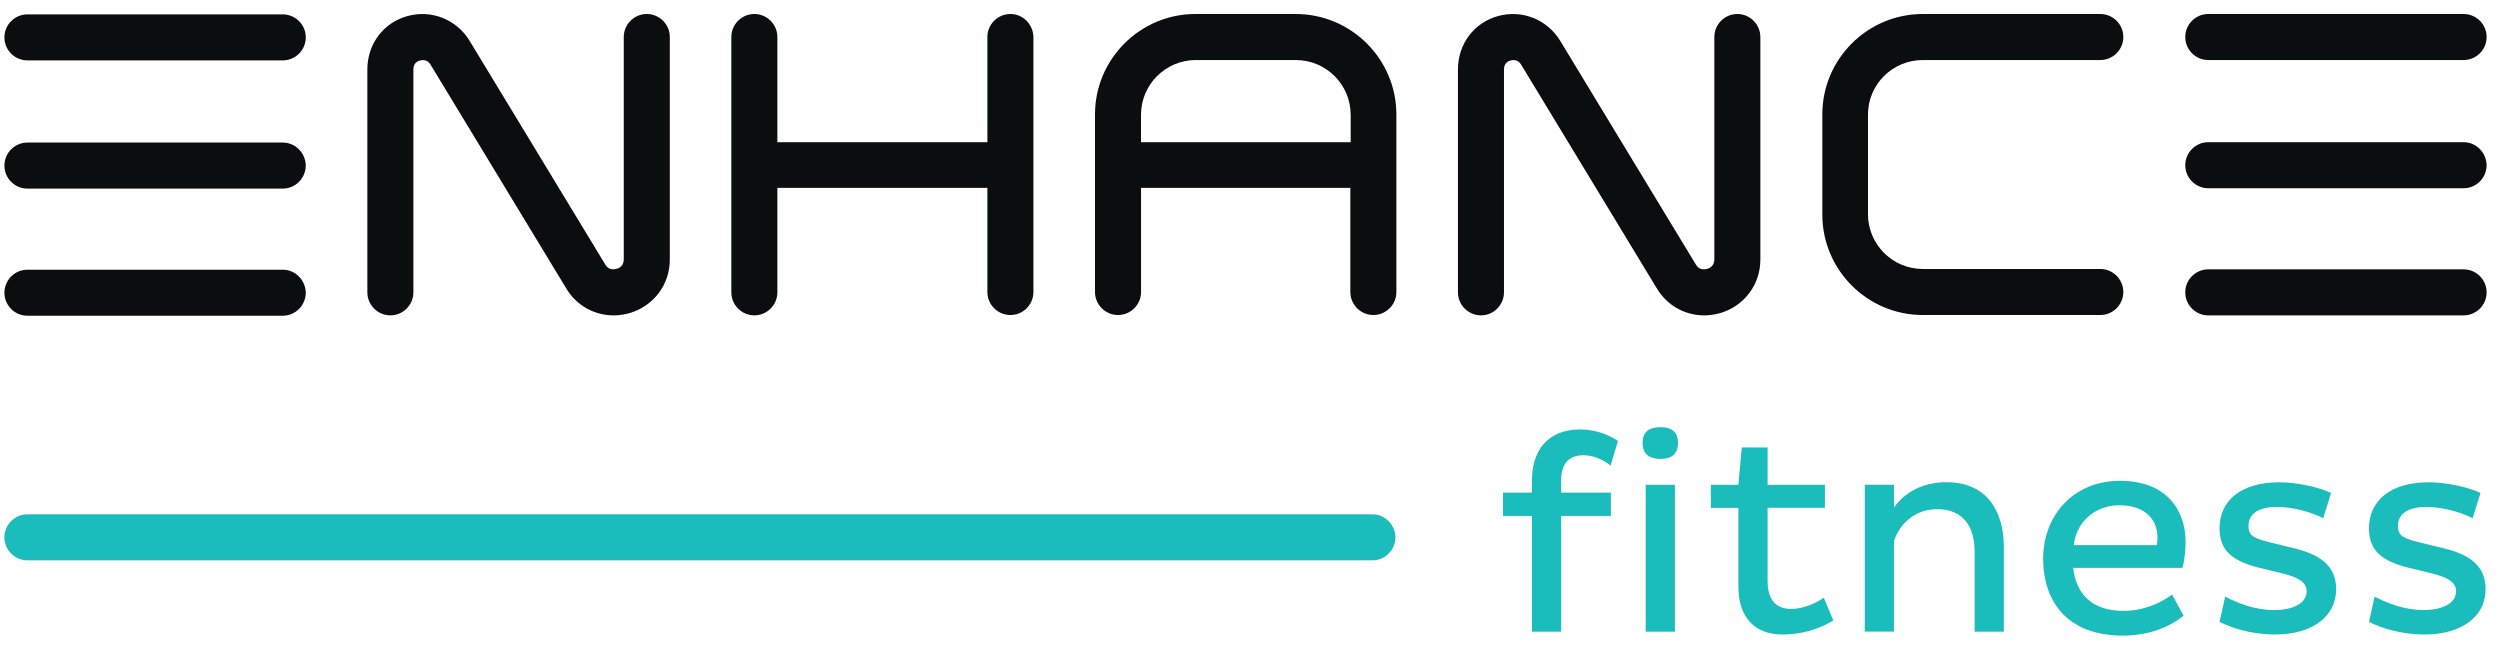 <svg xmlns="http://www.w3.org/2000/svg" width="127" height="33" viewBox="0 0 127 33" fill="none"><path d="M51.329 0.711C50.684 0.711 50.159 1.236 50.159 1.88V7.224H39.49V1.88C39.49 1.236 38.965 0.711 38.321 0.711C37.677 0.711 37.152 1.236 37.152 1.88V14.851C37.152 15.495 37.677 16.02 38.321 16.02C38.965 16.02 39.49 15.495 39.49 14.851V9.544H50.159V14.834C50.159 15.478 50.684 16.003 51.329 16.003C51.973 16.003 52.498 15.478 52.498 14.834V1.865C52.471 1.218 51.958 0.711 51.329 0.711Z" fill="#0B0E0E"></path><path d="M97.676 3.05H106.696C107.34 3.05 107.865 2.524 107.865 1.88C107.865 1.236 107.34 0.711 106.696 0.711H97.676C94.863 0.711 92.574 3 92.574 5.813V10.9C92.574 13.713 94.863 16.003 97.676 16.003H106.696C107.34 16.003 107.865 15.478 107.865 14.834C107.865 14.189 107.34 13.664 106.696 13.664H97.676C96.142 13.664 94.894 12.416 94.894 10.883V5.813C94.894 4.29 96.142 3.05 97.676 3.05Z" fill="#0B0E0E"></path><path d="M112.18 3.05H125.151C125.795 3.05 126.321 2.524 126.321 1.88C126.321 1.236 125.795 0.711 125.151 0.711H112.18C111.536 0.711 111.011 1.236 111.011 1.88C111.011 2.524 111.536 3.05 112.18 3.05Z" fill="#0B0E0E"></path><path d="M112.18 9.563H125.151C125.795 9.563 126.321 9.038 126.321 8.378C126.295 7.732 125.781 7.224 125.151 7.224H112.18C111.536 7.224 111.011 7.749 111.011 8.394C111.011 9.038 111.536 9.563 112.18 9.563Z" fill="#0B0E0E"></path><path d="M125.151 13.683H112.18C111.536 13.683 111.011 14.208 111.011 14.852C111.011 15.496 111.536 16.022 112.18 16.022H125.151C125.795 16.022 126.321 15.496 126.321 14.852C126.321 14.208 125.795 13.683 125.151 13.683Z" fill="#0B0E0E"></path><path d="M88.258 0.711C87.614 0.711 87.089 1.236 87.089 1.88V13.173C87.089 13.564 86.77 13.646 86.725 13.657C86.378 13.745 86.228 13.569 86.144 13.429L79.251 2.061C78.588 0.986 77.325 0.482 76.109 0.813C74.885 1.145 74.064 2.233 74.064 3.522V14.851C74.064 15.495 74.589 16.02 75.233 16.02C75.877 16.02 76.402 15.495 76.402 14.851V3.523C76.402 3.193 76.632 3.1 76.731 3.075C76.972 3.014 77.154 3.085 77.274 3.284L84.165 14.647C84.677 15.508 85.581 16.022 86.58 16.022C86.812 16.022 87.074 15.986 87.35 15.917C88.592 15.565 89.426 14.47 89.426 13.192V1.88C89.426 1.236 88.901 0.711 88.257 0.711H88.258Z" fill="#0B0E0E"></path><path d="M65.816 0.711H60.728C57.915 0.711 55.626 3 55.626 5.813V14.834C55.626 15.478 56.151 16.003 56.795 16.003C57.44 16.003 57.965 15.478 57.965 14.834V9.544H68.597V14.834C68.597 15.478 69.122 16.003 69.766 16.003C70.41 16.003 70.936 15.478 70.936 14.834V5.813C70.936 3 68.639 0.711 65.816 0.711ZM68.615 5.831V7.223H57.963V5.831C57.963 4.297 59.211 3.05 60.745 3.05H65.832C67.366 3.05 68.614 4.297 68.614 5.831H68.615Z" fill="#0B0E0E"></path><path d="M32.856 0.711C32.212 0.711 31.687 1.236 31.687 1.88V13.173C31.687 13.564 31.368 13.646 31.321 13.657C30.977 13.745 30.825 13.569 30.742 13.429L23.849 2.062C23.187 0.986 21.924 0.483 20.707 0.813C19.483 1.145 18.662 2.233 18.662 3.522V14.851C18.662 15.495 19.187 16.02 19.831 16.02C20.475 16.02 21 15.495 21 14.851V3.523C21 3.193 21.23 3.1 21.329 3.075C21.568 3.014 21.752 3.085 21.872 3.284L28.762 14.647C29.275 15.508 30.177 16.022 31.178 16.022C31.41 16.022 31.672 15.986 31.948 15.917C33.19 15.565 34.026 14.47 34.026 13.192V1.88C34.026 1.236 33.5 0.711 32.856 0.711Z" fill="#0B0E0E"></path><path d="M14.364 7.242H1.393C0.749 7.242 0.224 7.767 0.224 8.411C0.224 9.055 0.749 9.581 1.393 9.581H14.364C15.008 9.581 15.534 9.055 15.534 8.396C15.508 7.749 14.995 7.242 14.364 7.242Z" fill="#0B0E0E"></path><path d="M14.364 13.701H1.393C0.749 13.701 0.224 14.226 0.224 14.87C0.224 15.514 0.749 16.039 1.393 16.039H14.364C15.008 16.039 15.534 15.514 15.534 14.855C15.507 14.208 14.993 13.701 14.364 13.701Z" fill="#0B0E0E"></path><path d="M14.364 0.73H1.393C0.748 0.73 0.224 1.254 0.224 1.899C0.224 2.545 0.749 3.068 1.393 3.068H14.364C15.008 3.068 15.534 2.543 15.534 1.899C15.534 1.255 15.008 0.73 14.364 0.73Z" fill="#0B0E0E"></path><path d="M69.719 26.128H1.393C0.749 26.128 0.224 26.653 0.224 27.297C0.224 27.941 0.749 28.466 1.393 28.466H69.72C70.365 28.466 70.89 27.941 70.89 27.282C70.864 26.635 70.351 26.128 69.72 26.128H69.719Z" fill="#1BBCBC"></path><path d="M79.307 26.21V32.089H77.823V26.21H76.353V25.025H77.823V24.412C77.823 22.97 78.55 21.815 80.278 21.815C81.119 21.815 81.819 22.143 82.19 22.399L81.819 23.655C81.519 23.412 81.034 23.127 80.434 23.127C79.621 23.127 79.307 23.641 79.307 24.412V25.025H81.833V26.21H79.307Z" fill="#1BBCBC"></path><path d="M84.358 21.701C84.886 21.701 85.243 21.915 85.243 22.5C85.243 23.084 84.886 23.313 84.358 23.313C83.83 23.313 83.444 23.099 83.444 22.5C83.444 21.9 83.815 21.701 84.358 21.701ZM83.601 24.627H85.086V32.089H83.601V24.627Z" fill="#1BBCBC"></path><path d="M89.794 22.729V24.627H92.705V25.797H89.794V29.508C89.794 30.478 90.222 30.935 90.993 30.935C91.563 30.935 92.234 30.664 92.648 30.364L93.133 31.52C92.462 31.933 91.577 32.233 90.55 32.233C89.165 32.233 88.31 31.392 88.31 29.794V25.799H86.912V24.628H88.31L88.481 22.73H89.794V22.729Z" fill="#1BBCBC"></path><path d="M96.216 24.625V25.781C96.772 24.996 97.686 24.496 98.884 24.496C100.91 24.496 101.795 25.938 101.795 27.793V32.088H100.311V28.021C100.311 26.75 99.726 25.866 98.412 25.866C97.228 25.866 96.486 26.664 96.214 27.478V32.087H94.73V24.624H96.214L96.216 24.625Z" fill="#1BBCBC"></path><path d="M110.927 31.275C110.156 31.903 109.086 32.289 107.83 32.289C105.02 32.289 103.792 30.548 103.792 28.379C103.792 26.21 105.305 24.425 107.703 24.425C109.972 24.425 111.027 25.824 111.027 27.536C111.027 27.979 110.956 28.577 110.87 28.849H105.318C105.461 30.148 106.246 31.032 107.872 31.032C108.9 31.032 109.77 30.633 110.341 30.205L110.926 31.275H110.927ZM109.6 27.294C109.6 26.438 109.015 25.667 107.674 25.667C106.332 25.667 105.461 26.608 105.348 27.693H109.572C109.586 27.579 109.601 27.422 109.601 27.293L109.6 27.294Z" fill="#1BBCBC"></path><path d="M118.018 26.324C117.39 26.01 116.491 25.753 115.678 25.753C114.751 25.753 114.223 26.081 114.223 26.724C114.223 27.237 114.523 27.351 115.308 27.551L116.535 27.851C118.047 28.208 118.676 28.879 118.676 29.934C118.676 31.318 117.464 32.232 115.58 32.232C114.309 32.232 113.311 31.875 112.754 31.59L113.039 30.306C113.652 30.634 114.551 30.991 115.521 30.991C116.492 30.991 117.177 30.648 117.177 30.035C117.177 29.578 116.734 29.322 115.978 29.137L114.808 28.852C113.38 28.509 112.753 27.954 112.753 26.84C112.753 25.442 113.823 24.5 115.792 24.5C116.748 24.5 117.847 24.771 118.418 25.042L118.018 26.326V26.324Z" fill="#1BBCBC"></path><path d="M125.61 26.324C124.983 26.01 124.083 25.753 123.271 25.753C122.343 25.753 121.815 26.081 121.815 26.724C121.815 27.237 122.115 27.351 122.9 27.551L124.127 27.851C125.64 28.208 126.268 28.879 126.268 29.934C126.268 31.318 125.056 32.232 123.172 32.232C121.901 32.232 120.903 31.875 120.346 31.59L120.631 30.306C121.245 30.634 122.143 30.991 123.114 30.991C124.084 30.991 124.769 30.648 124.769 30.035C124.769 29.578 124.326 29.322 123.57 29.137L122.4 28.852C120.973 28.509 120.345 27.954 120.345 26.84C120.345 25.442 121.415 24.5 123.384 24.5C124.34 24.5 125.44 24.771 126.01 25.042L125.61 26.326V26.324Z" fill="#1BBCBC"></path></svg>
